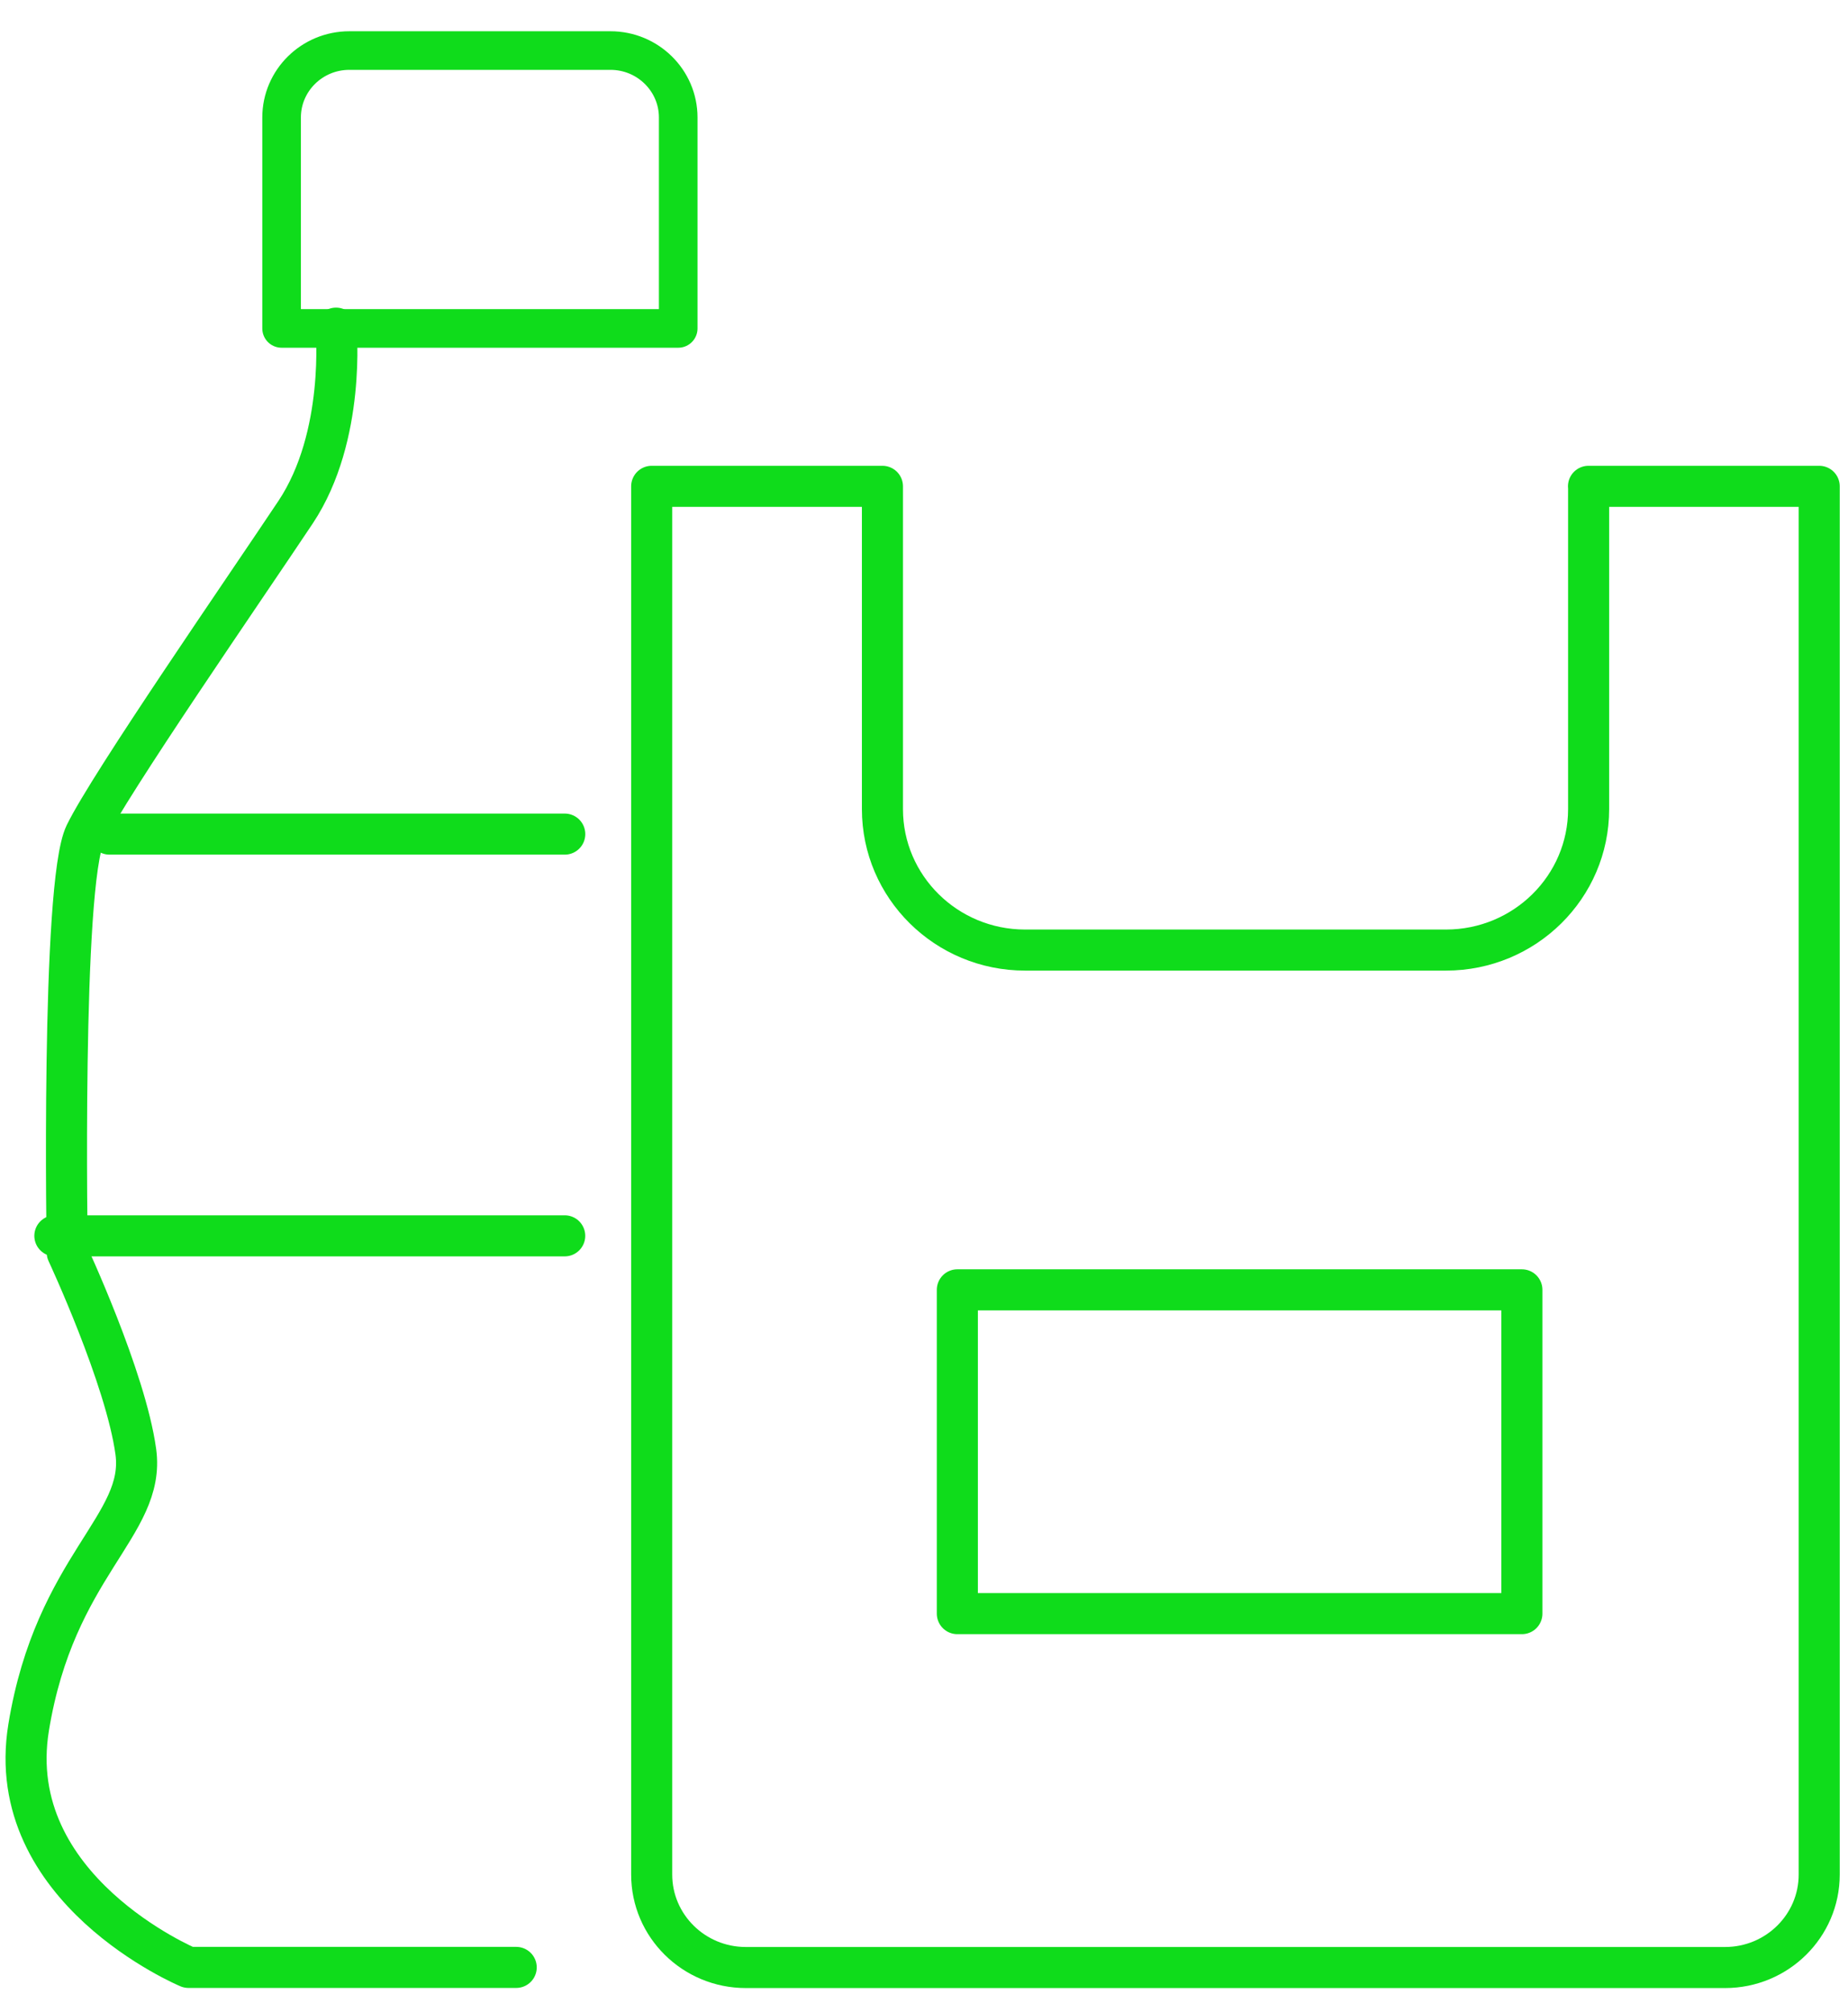 <svg width="45" height="49" viewBox="0 0 45 49" fill="none" xmlns="http://www.w3.org/2000/svg">
<path d="M38.684 11.843V19.704C38.684 21.599 37.128 23.136 35.211 23.136H24.961C23.044 23.136 21.488 21.599 21.488 19.704V11.843H15.869V45.649C15.869 46.899 16.896 47.913 18.161 47.913H42.007C43.272 47.913 44.299 46.899 44.299 45.649V11.843H38.681H38.684Z" stroke="#0FDC1B" stroke-miterlimit="10" stroke-linecap="round" stroke-linejoin="round"/>
<path d="M37.059 31.41H23.312V39.295H37.059V31.41Z" stroke="#0FDC1B" stroke-miterlimit="10" stroke-linecap="round" stroke-linejoin="round"/>
<path d="M12.57 47.91H4.589C4.589 47.91 0.055 46.013 0.697 42.069C1.34 38.125 3.555 37.153 3.307 35.351C3.06 33.549 1.637 30.501 1.637 30.501C1.637 30.501 1.483 21.526 2.076 20.309C2.668 19.093 5.967 14.322 7.199 12.471C8.43 10.62 8.183 7.991 8.183 7.991" stroke="#0FDC1B" stroke-miterlimit="10" stroke-linecap="round" stroke-linejoin="round"/>
<path d="M13.752 20.312H2.666" stroke="#0FDC1B" stroke-miterlimit="10" stroke-linecap="round" stroke-linejoin="round"/>
<path d="M13.751 30.095H1.336" stroke="#0FDC1B" stroke-miterlimit="10" stroke-linecap="round" stroke-linejoin="round"/>
<path d="M8.504 1.231H14.865C15.775 1.231 16.515 1.961 16.515 2.861V7.998H6.857V2.861C6.857 1.961 7.597 1.231 8.507 1.231H8.504Z" stroke="#0FDC1B" stroke-width="0.94" stroke-miterlimit="10" stroke-linecap="round" stroke-linejoin="round"/>
</svg>
